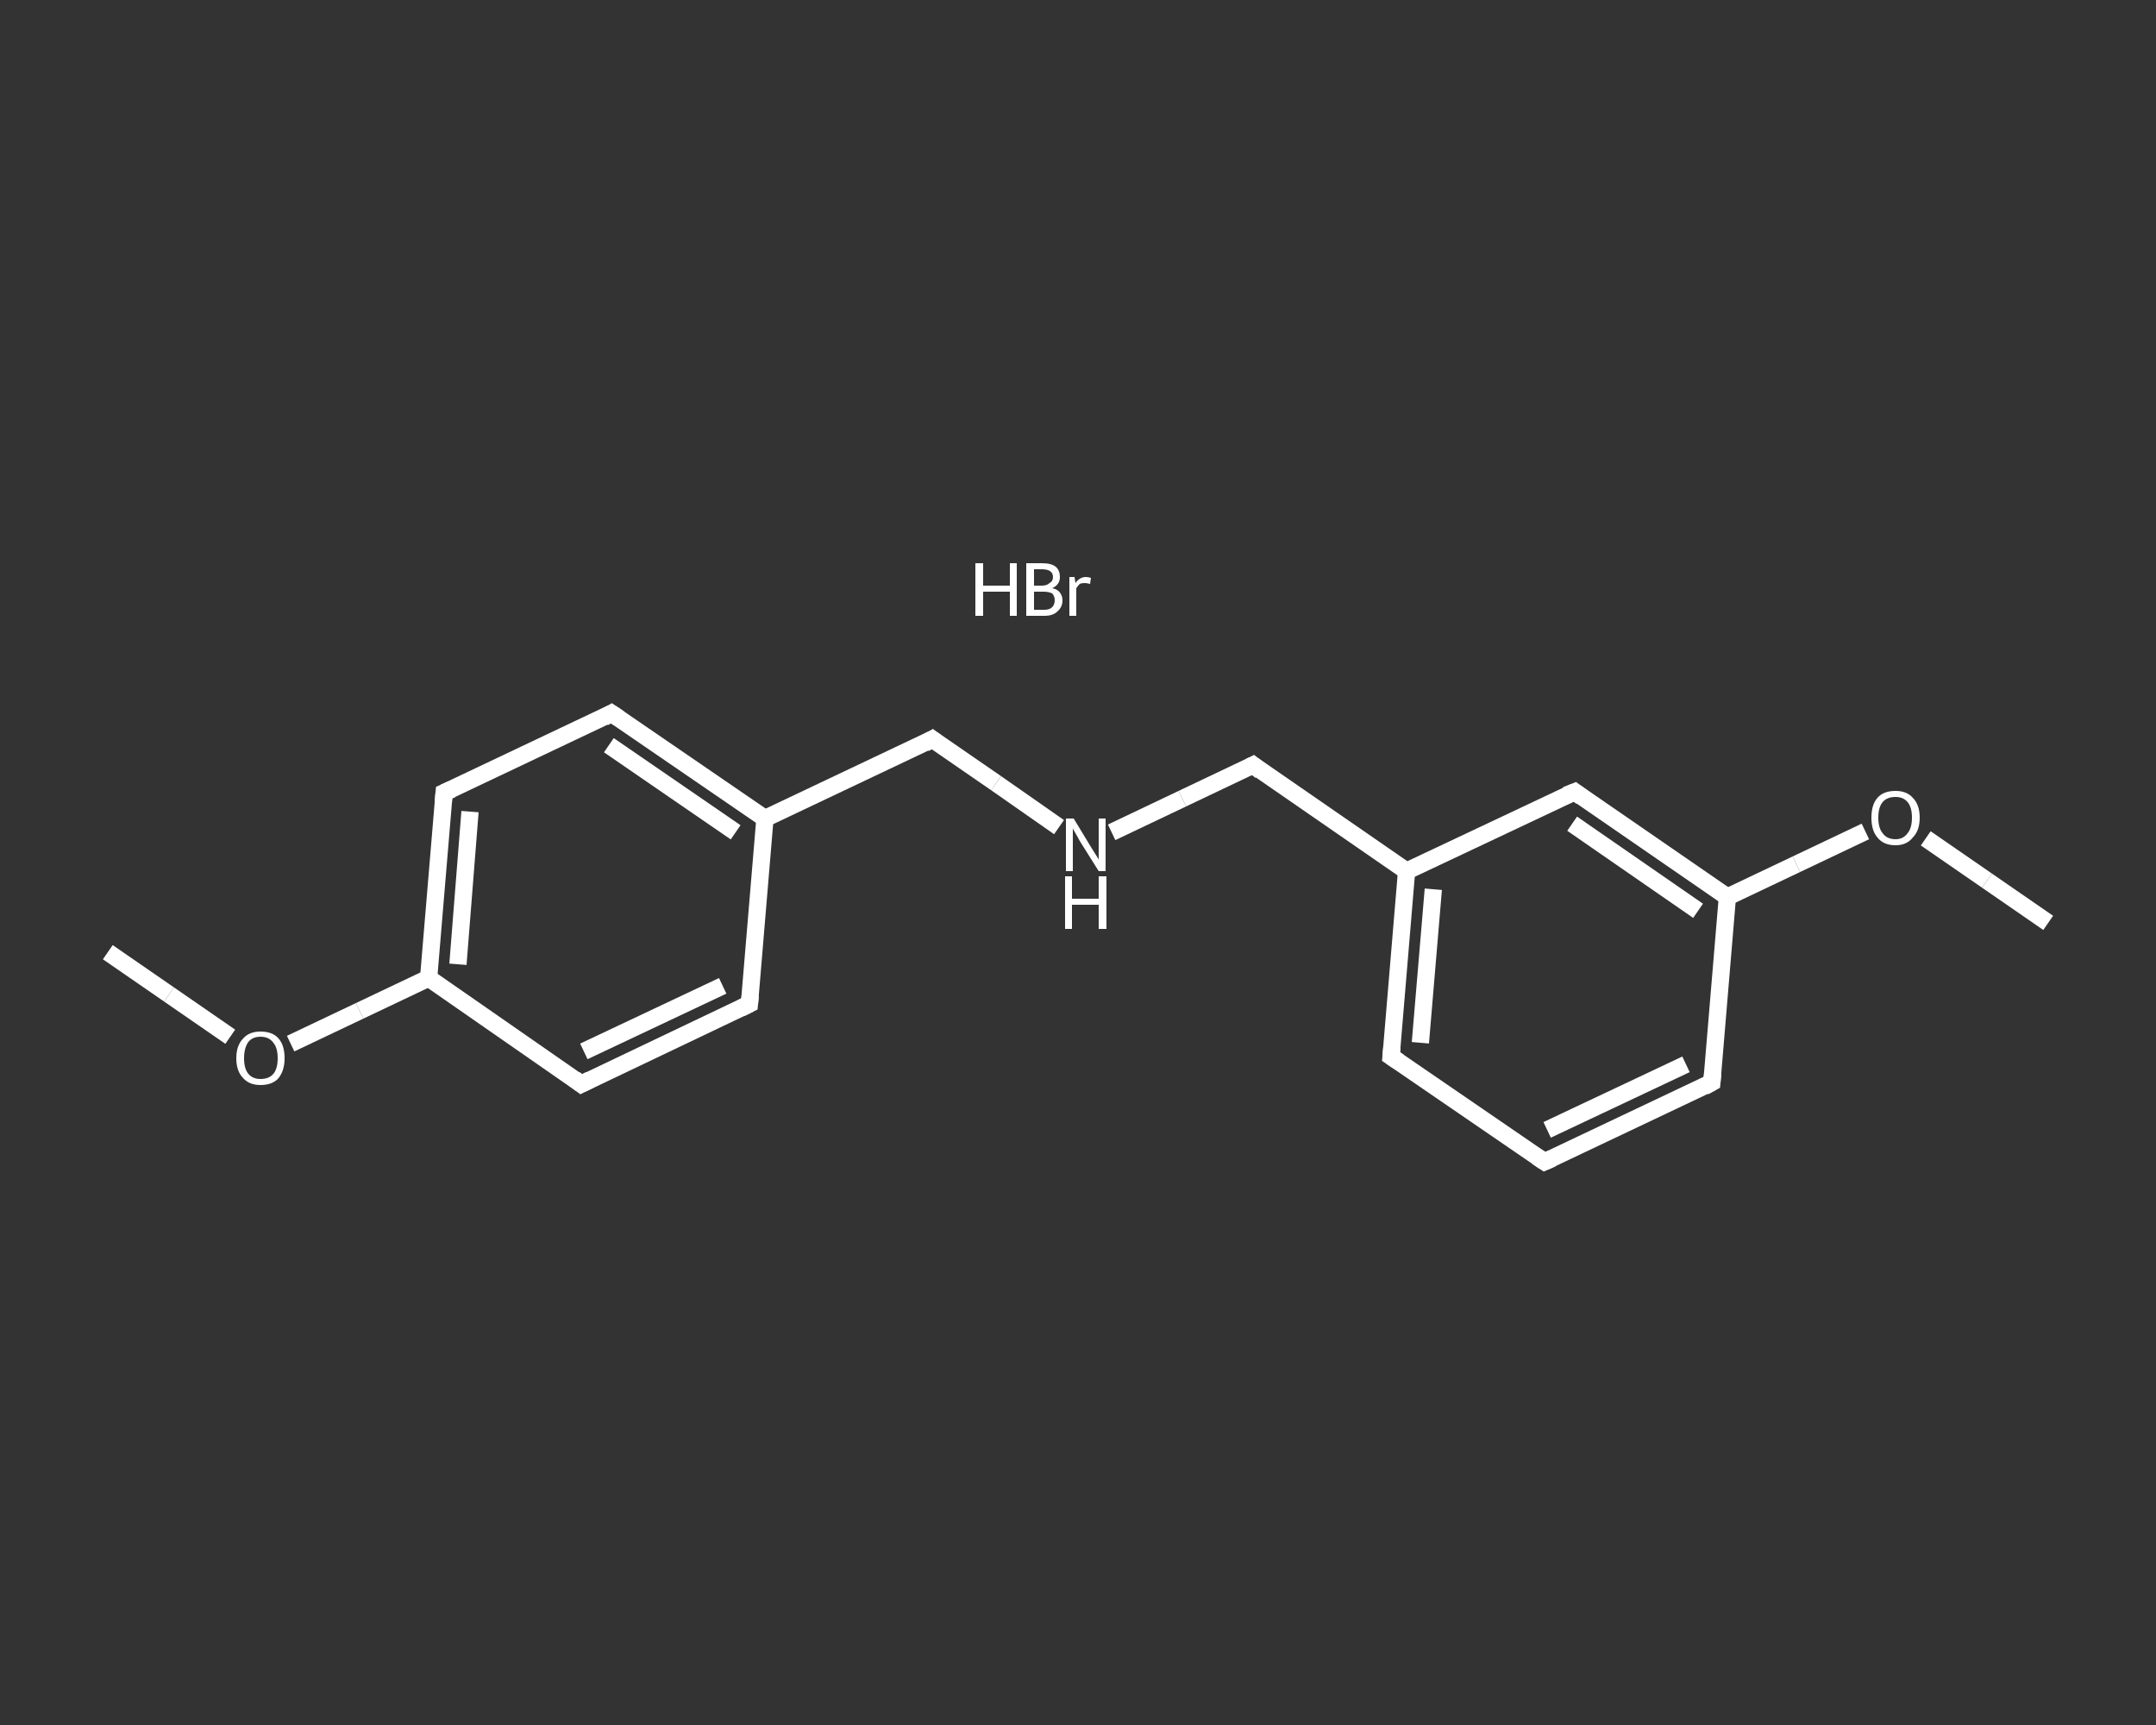<?xml version='1.0' encoding='iso-8859-1'?>
<svg version='1.1' baseProfile='full'
              xmlns='http://www.w3.org/2000/svg'
                      xmlns:rdkit='http://www.rdkit.org/xml'
                      xmlns:xlink='http://www.w3.org/1999/xlink'
                  xml:space='preserve'
width='250px' height='200px' viewBox='0 0 250 200'>
<rect x="0" y="0" width="250" height="200" fill="#333333" stroke="none"/>
<!-- END OF HEADER -->
<rect style='opacity:1.0;fill:transparent;stroke:none' width='250.0' height='200.0' x='0.0' y='0.0'> </rect>
<path class='bond-0 atom-1 atom-2' d='M 12.5,110.4 L 19.6,115.3' style='fill:none;fill-rule:evenodd;stroke:#FFFFFF;stroke-width:2.0px;stroke-linecap:butt;stroke-linejoin:miter;stroke-opacity:1' />
<path class='bond-0 atom-1 atom-2' d='M 19.6,115.3 L 26.7,120.2' style='fill:none;fill-rule:evenodd;stroke:#FFFFFF;stroke-width:2.0px;stroke-linecap:butt;stroke-linejoin:miter;stroke-opacity:1' />
<path class='bond-1 atom-2 atom-3' d='M 33.7,121.0 L 41.7,117.2' style='fill:none;fill-rule:evenodd;stroke:#FFFFFF;stroke-width:2.0px;stroke-linecap:butt;stroke-linejoin:miter;stroke-opacity:1' />
<path class='bond-1 atom-2 atom-3' d='M 41.7,117.2 L 49.7,113.4' style='fill:none;fill-rule:evenodd;stroke:#FFFFFF;stroke-width:2.0px;stroke-linecap:butt;stroke-linejoin:miter;stroke-opacity:1' />
<path class='bond-2 atom-3 atom-4' d='M 49.7,113.4 L 51.5,91.9' style='fill:none;fill-rule:evenodd;stroke:#FFFFFF;stroke-width:2.0px;stroke-linecap:butt;stroke-linejoin:miter;stroke-opacity:1' />
<path class='bond-2 atom-3 atom-4' d='M 53.1,111.8 L 54.5,94.1' style='fill:none;fill-rule:evenodd;stroke:#FFFFFF;stroke-width:2.0px;stroke-linecap:butt;stroke-linejoin:miter;stroke-opacity:1' />
<path class='bond-3 atom-4 atom-5' d='M 51.5,91.9 L 70.9,82.7' style='fill:none;fill-rule:evenodd;stroke:#FFFFFF;stroke-width:2.0px;stroke-linecap:butt;stroke-linejoin:miter;stroke-opacity:1' />
<path class='bond-4 atom-5 atom-6' d='M 70.9,82.7 L 88.7,94.9' style='fill:none;fill-rule:evenodd;stroke:#FFFFFF;stroke-width:2.0px;stroke-linecap:butt;stroke-linejoin:miter;stroke-opacity:1' />
<path class='bond-4 atom-5 atom-6' d='M 70.6,86.4 L 85.3,96.5' style='fill:none;fill-rule:evenodd;stroke:#FFFFFF;stroke-width:2.0px;stroke-linecap:butt;stroke-linejoin:miter;stroke-opacity:1' />
<path class='bond-5 atom-6 atom-7' d='M 88.7,94.9 L 108.1,85.7' style='fill:none;fill-rule:evenodd;stroke:#FFFFFF;stroke-width:2.0px;stroke-linecap:butt;stroke-linejoin:miter;stroke-opacity:1' />
<path class='bond-6 atom-7 atom-8' d='M 108.1,85.7 L 115.5,90.8' style='fill:none;fill-rule:evenodd;stroke:#FFFFFF;stroke-width:2.0px;stroke-linecap:butt;stroke-linejoin:miter;stroke-opacity:1' />
<path class='bond-6 atom-7 atom-8' d='M 115.5,90.8 L 122.8,95.9' style='fill:none;fill-rule:evenodd;stroke:#FFFFFF;stroke-width:2.0px;stroke-linecap:butt;stroke-linejoin:miter;stroke-opacity:1' />
<path class='bond-7 atom-8 atom-9' d='M 128.9,96.5 L 137.1,92.6' style='fill:none;fill-rule:evenodd;stroke:#FFFFFF;stroke-width:2.0px;stroke-linecap:butt;stroke-linejoin:miter;stroke-opacity:1' />
<path class='bond-7 atom-8 atom-9' d='M 137.1,92.6 L 145.3,88.7' style='fill:none;fill-rule:evenodd;stroke:#FFFFFF;stroke-width:2.0px;stroke-linecap:butt;stroke-linejoin:miter;stroke-opacity:1' />
<path class='bond-8 atom-9 atom-10' d='M 145.3,88.7 L 163.1,101.0' style='fill:none;fill-rule:evenodd;stroke:#FFFFFF;stroke-width:2.0px;stroke-linecap:butt;stroke-linejoin:miter;stroke-opacity:1' />
<path class='bond-9 atom-10 atom-11' d='M 163.1,101.0 L 161.3,122.5' style='fill:none;fill-rule:evenodd;stroke:#FFFFFF;stroke-width:2.0px;stroke-linecap:butt;stroke-linejoin:miter;stroke-opacity:1' />
<path class='bond-9 atom-10 atom-11' d='M 166.2,103.1 L 164.7,120.9' style='fill:none;fill-rule:evenodd;stroke:#FFFFFF;stroke-width:2.0px;stroke-linecap:butt;stroke-linejoin:miter;stroke-opacity:1' />
<path class='bond-10 atom-11 atom-12' d='M 161.3,122.5 L 179.1,134.7' style='fill:none;fill-rule:evenodd;stroke:#FFFFFF;stroke-width:2.0px;stroke-linecap:butt;stroke-linejoin:miter;stroke-opacity:1' />
<path class='bond-11 atom-12 atom-13' d='M 179.1,134.7 L 198.5,125.5' style='fill:none;fill-rule:evenodd;stroke:#FFFFFF;stroke-width:2.0px;stroke-linecap:butt;stroke-linejoin:miter;stroke-opacity:1' />
<path class='bond-11 atom-12 atom-13' d='M 179.4,131.0 L 195.5,123.4' style='fill:none;fill-rule:evenodd;stroke:#FFFFFF;stroke-width:2.0px;stroke-linecap:butt;stroke-linejoin:miter;stroke-opacity:1' />
<path class='bond-12 atom-13 atom-14' d='M 198.5,125.5 L 200.3,104.0' style='fill:none;fill-rule:evenodd;stroke:#FFFFFF;stroke-width:2.0px;stroke-linecap:butt;stroke-linejoin:miter;stroke-opacity:1' />
<path class='bond-13 atom-14 atom-15' d='M 200.3,104.0 L 208.3,100.2' style='fill:none;fill-rule:evenodd;stroke:#FFFFFF;stroke-width:2.0px;stroke-linecap:butt;stroke-linejoin:miter;stroke-opacity:1' />
<path class='bond-13 atom-14 atom-15' d='M 208.3,100.2 L 216.3,96.4' style='fill:none;fill-rule:evenodd;stroke:#FFFFFF;stroke-width:2.0px;stroke-linecap:butt;stroke-linejoin:miter;stroke-opacity:1' />
<path class='bond-14 atom-15 atom-16' d='M 223.3,97.2 L 230.4,102.1' style='fill:none;fill-rule:evenodd;stroke:#FFFFFF;stroke-width:2.0px;stroke-linecap:butt;stroke-linejoin:miter;stroke-opacity:1' />
<path class='bond-14 atom-15 atom-16' d='M 230.4,102.1 L 237.5,107.0' style='fill:none;fill-rule:evenodd;stroke:#FFFFFF;stroke-width:2.0px;stroke-linecap:butt;stroke-linejoin:miter;stroke-opacity:1' />
<path class='bond-15 atom-14 atom-17' d='M 200.3,104.0 L 182.6,91.8' style='fill:none;fill-rule:evenodd;stroke:#FFFFFF;stroke-width:2.0px;stroke-linecap:butt;stroke-linejoin:miter;stroke-opacity:1' />
<path class='bond-15 atom-14 atom-17' d='M 196.9,105.6 L 182.3,95.5' style='fill:none;fill-rule:evenodd;stroke:#FFFFFF;stroke-width:2.0px;stroke-linecap:butt;stroke-linejoin:miter;stroke-opacity:1' />
<path class='bond-16 atom-6 atom-18' d='M 88.7,94.9 L 86.9,116.4' style='fill:none;fill-rule:evenodd;stroke:#FFFFFF;stroke-width:2.0px;stroke-linecap:butt;stroke-linejoin:miter;stroke-opacity:1' />
<path class='bond-17 atom-18 atom-19' d='M 86.9,116.4 L 67.4,125.7' style='fill:none;fill-rule:evenodd;stroke:#FFFFFF;stroke-width:2.0px;stroke-linecap:butt;stroke-linejoin:miter;stroke-opacity:1' />
<path class='bond-17 atom-18 atom-19' d='M 83.8,114.3 L 67.7,121.9' style='fill:none;fill-rule:evenodd;stroke:#FFFFFF;stroke-width:2.0px;stroke-linecap:butt;stroke-linejoin:miter;stroke-opacity:1' />
<path class='bond-18 atom-19 atom-3' d='M 67.4,125.7 L 49.7,113.4' style='fill:none;fill-rule:evenodd;stroke:#FFFFFF;stroke-width:2.0px;stroke-linecap:butt;stroke-linejoin:miter;stroke-opacity:1' />
<path class='bond-19 atom-17 atom-10' d='M 182.6,91.8 L 163.1,101.0' style='fill:none;fill-rule:evenodd;stroke:#FFFFFF;stroke-width:2.0px;stroke-linecap:butt;stroke-linejoin:miter;stroke-opacity:1' />
<path d='M 51.4,93.0 L 51.5,91.9 L 52.4,91.5' style='fill:none;stroke:#FFFFFF;stroke-width:2.0px;stroke-linecap:butt;stroke-linejoin:miter;stroke-opacity:1;' />
<path d='M 70.0,83.2 L 70.9,82.7 L 71.8,83.3' style='fill:none;stroke:#FFFFFF;stroke-width:2.0px;stroke-linecap:butt;stroke-linejoin:miter;stroke-opacity:1;' />
<path d='M 107.2,86.2 L 108.1,85.7 L 108.5,86.0' style='fill:none;stroke:#FFFFFF;stroke-width:2.0px;stroke-linecap:butt;stroke-linejoin:miter;stroke-opacity:1;' />
<path d='M 144.9,88.9 L 145.3,88.7 L 146.2,89.4' style='fill:none;stroke:#FFFFFF;stroke-width:2.0px;stroke-linecap:butt;stroke-linejoin:miter;stroke-opacity:1;' />
<path d='M 161.4,121.4 L 161.3,122.5 L 162.2,123.1' style='fill:none;stroke:#FFFFFF;stroke-width:2.0px;stroke-linecap:butt;stroke-linejoin:miter;stroke-opacity:1;' />
<path d='M 178.2,134.1 L 179.1,134.7 L 180.0,134.3' style='fill:none;stroke:#FFFFFF;stroke-width:2.0px;stroke-linecap:butt;stroke-linejoin:miter;stroke-opacity:1;' />
<path d='M 197.6,126.0 L 198.5,125.5 L 198.6,124.4' style='fill:none;stroke:#FFFFFF;stroke-width:2.0px;stroke-linecap:butt;stroke-linejoin:miter;stroke-opacity:1;' />
<path d='M 183.4,92.4 L 182.6,91.8 L 181.6,92.2' style='fill:none;stroke:#FFFFFF;stroke-width:2.0px;stroke-linecap:butt;stroke-linejoin:miter;stroke-opacity:1;' />
<path d='M 87.0,115.4 L 86.9,116.4 L 85.9,116.9' style='fill:none;stroke:#FFFFFF;stroke-width:2.0px;stroke-linecap:butt;stroke-linejoin:miter;stroke-opacity:1;' />
<path d='M 68.4,125.2 L 67.4,125.7 L 66.6,125.1' style='fill:none;stroke:#FFFFFF;stroke-width:2.0px;stroke-linecap:butt;stroke-linejoin:miter;stroke-opacity:1;' />
<path class='atom-0' d='M 113.1 65.3
L 114.0 65.3
L 114.0 67.9
L 117.1 67.9
L 117.1 65.3
L 117.9 65.3
L 117.9 71.4
L 117.1 71.4
L 117.1 68.6
L 114.0 68.6
L 114.0 71.4
L 113.1 71.4
L 113.1 65.3
' fill='#FFFFFF'/>
<path class='atom-0' d='M 122.0 68.2
Q 122.6 68.3, 122.9 68.7
Q 123.2 69.1, 123.2 69.6
Q 123.2 70.4, 122.6 70.9
Q 122.1 71.4, 121.1 71.4
L 119.0 71.4
L 119.0 65.3
L 120.8 65.3
Q 121.9 65.3, 122.4 65.7
Q 122.9 66.1, 122.9 66.9
Q 122.9 67.8, 122.0 68.2
M 119.9 66.0
L 119.9 67.9
L 120.8 67.9
Q 121.4 67.9, 121.7 67.6
Q 122.1 67.4, 122.1 66.9
Q 122.1 66.0, 120.8 66.0
L 119.9 66.0
M 121.1 70.7
Q 121.7 70.7, 122.0 70.4
Q 122.3 70.1, 122.3 69.6
Q 122.3 69.1, 122.0 68.8
Q 121.6 68.6, 121.0 68.6
L 119.9 68.6
L 119.9 70.7
L 121.1 70.7
' fill='#FFFFFF'/>
<path class='atom-0' d='M 124.6 66.9
L 124.7 67.6
Q 125.2 66.9, 125.9 66.9
Q 126.2 66.9, 126.5 67.0
L 126.4 67.7
Q 126.0 67.6, 125.8 67.6
Q 125.4 67.6, 125.2 67.7
Q 125.0 67.9, 124.8 68.2
L 124.8 71.4
L 124.0 71.4
L 124.0 66.9
L 124.6 66.9
' fill='#FFFFFF'/>
<path class='atom-2' d='M 27.4 122.7
Q 27.4 121.2, 28.2 120.4
Q 28.9 119.6, 30.2 119.6
Q 31.6 119.6, 32.3 120.4
Q 33.0 121.2, 33.0 122.7
Q 33.0 124.1, 32.3 125.0
Q 31.6 125.8, 30.2 125.8
Q 28.9 125.8, 28.2 125.0
Q 27.4 124.2, 27.4 122.7
M 30.2 125.1
Q 31.2 125.1, 31.7 124.5
Q 32.2 123.9, 32.2 122.7
Q 32.2 121.5, 31.7 120.9
Q 31.2 120.2, 30.2 120.2
Q 29.3 120.2, 28.8 120.8
Q 28.3 121.5, 28.3 122.7
Q 28.3 123.9, 28.8 124.5
Q 29.3 125.1, 30.2 125.1
' fill='#FFFFFF'/>
<path class='atom-8' d='M 124.5 94.9
L 126.5 98.2
Q 126.7 98.5, 127.0 99.0
Q 127.4 99.6, 127.4 99.7
L 127.4 94.9
L 128.2 94.9
L 128.2 101.0
L 127.4 101.0
L 125.2 97.5
Q 125.0 97.1, 124.7 96.6
Q 124.4 96.1, 124.4 96.0
L 124.4 101.0
L 123.6 101.0
L 123.6 94.9
L 124.5 94.9
' fill='#FFFFFF'/>
<path class='atom-8' d='M 123.5 101.6
L 124.3 101.6
L 124.3 104.2
L 127.4 104.2
L 127.4 101.6
L 128.3 101.6
L 128.3 107.7
L 127.4 107.7
L 127.4 104.9
L 124.3 104.9
L 124.3 107.7
L 123.5 107.7
L 123.5 101.6
' fill='#FFFFFF'/>
<path class='atom-15' d='M 217.0 94.8
Q 217.0 93.3, 217.7 92.5
Q 218.4 91.7, 219.8 91.7
Q 221.1 91.7, 221.8 92.5
Q 222.6 93.3, 222.6 94.8
Q 222.6 96.3, 221.8 97.1
Q 221.1 98.0, 219.8 98.0
Q 218.4 98.0, 217.7 97.1
Q 217.0 96.3, 217.0 94.8
M 219.8 97.3
Q 220.7 97.3, 221.2 96.6
Q 221.7 96.0, 221.7 94.8
Q 221.7 93.6, 221.2 93.0
Q 220.7 92.4, 219.8 92.4
Q 218.8 92.4, 218.3 93.0
Q 217.8 93.6, 217.8 94.8
Q 217.8 96.0, 218.3 96.6
Q 218.8 97.3, 219.8 97.3
' fill='#FFFFFF'/>
</svg>
